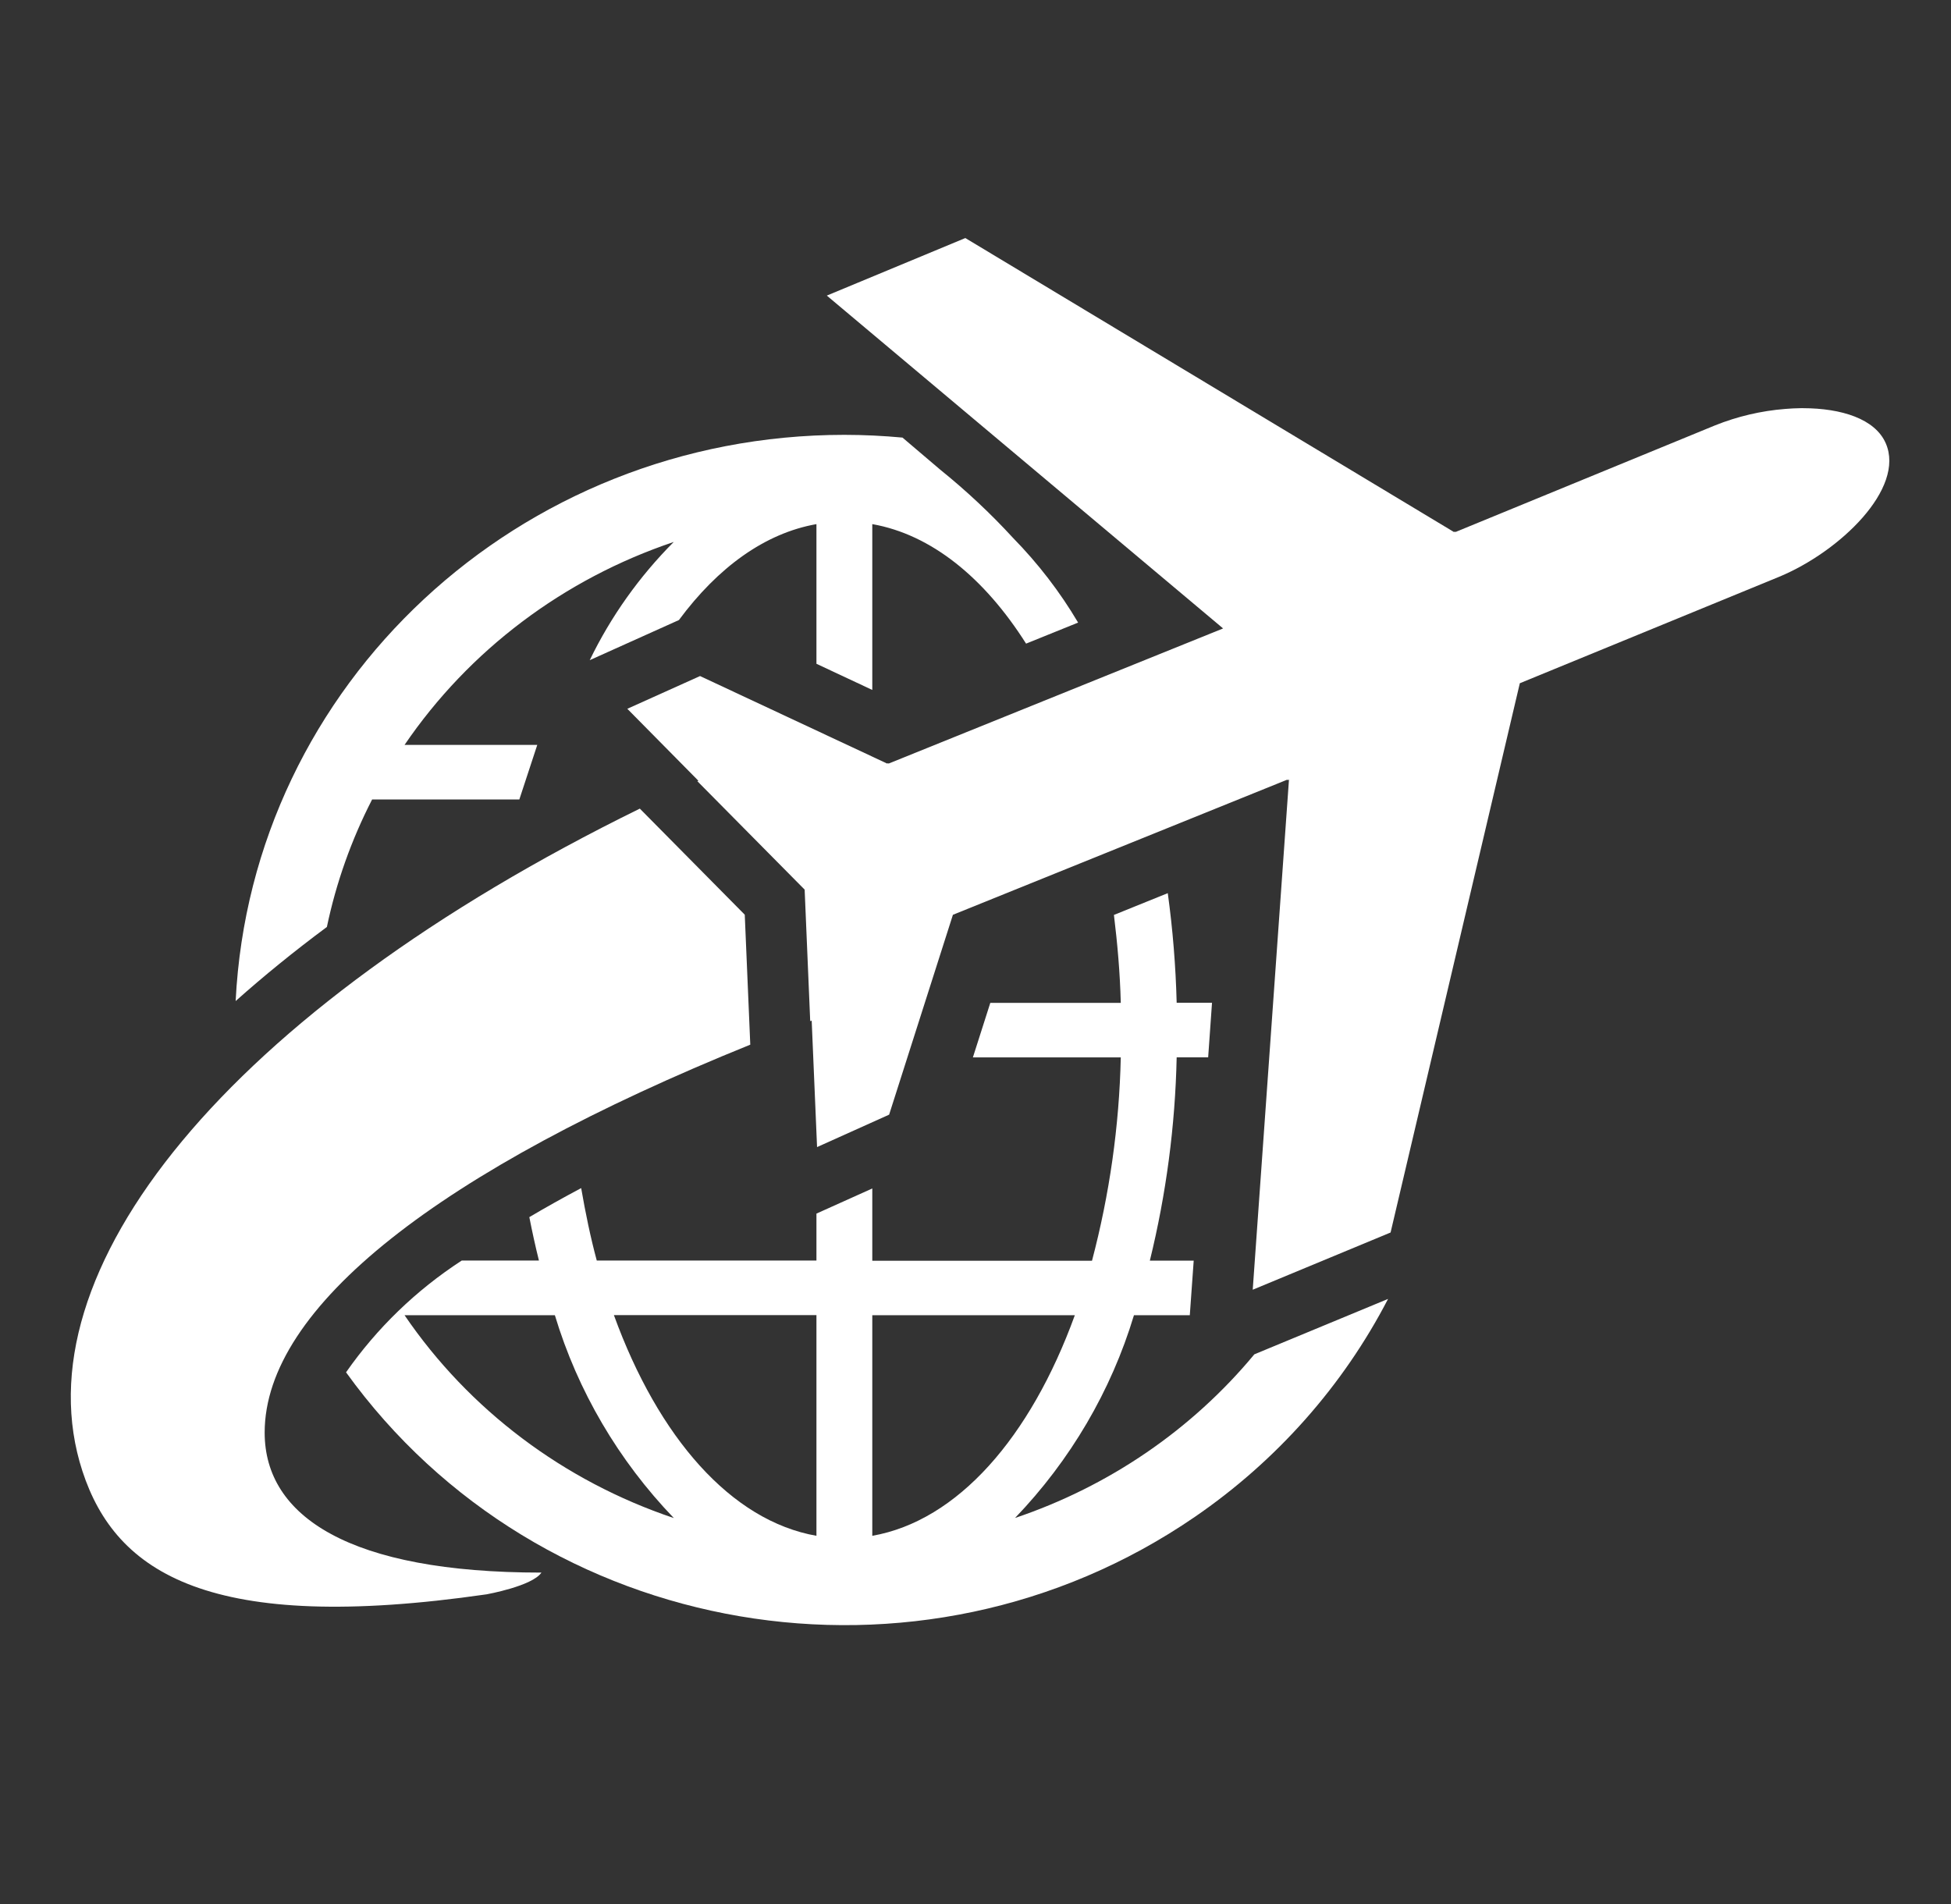 <svg width="42" height="41" xmlns="http://www.w3.org/2000/svg" xmlns:xlink="http://www.w3.org/1999/xlink" xml:space="preserve" overflow="hidden"><rect width="100%" height="100%" fill="#333333" stroke="none"/><g transform="translate(-1071 -792)"><path d="M26.37 29.158C25.056 30.78 23.313 32.001 21.339 32.681 22.502 31.441 23.359 29.946 23.839 28.316L25.013 28.316 25.095 27.141 24.173 27.141C24.517 25.706 24.706 24.239 24.737 22.764L25.399 22.764 25.48 21.589 24.737 21.589C24.717 20.799 24.655 20.011 24.55 19.229L23.418 19.698C23.491 20.311 23.546 20.94 23.562 21.591L20.819 21.591 20.453 22.765 23.562 22.765C23.53 24.243 23.326 25.712 22.957 27.143L18.338 27.143 18.338 25.587 17.164 26.128 17.164 27.139 12.546 27.139C12.415 26.643 12.309 26.118 12.218 25.579 11.831 25.79 11.468 25.998 11.128 26.204 11.189 26.522 11.256 26.835 11.33 27.139L9.707 27.139C8.748 27.777 7.923 28.594 7.275 29.545 11.343 35.332 19.332 36.726 25.12 32.657 26.838 31.45 28.233 29.838 29.181 27.965ZM8.505 28.316 11.665 28.316C12.145 29.947 13.002 31.443 14.166 32.683 11.851 31.887 9.861 30.353 8.505 28.316ZM17.164 33.065C15.37 32.742 13.841 30.949 12.906 28.314L17.164 28.314ZM18.338 33.065 18.338 28.316 22.596 28.316C21.662 30.949 20.131 32.742 18.338 33.065Z" fill="#FFFFFF" transform="matrix(1.024 0 0 1 1071 792)"/><path d="M21.297 11.581C20.823 11.052 20.309 10.56 19.762 10.108L18.973 9.421C18.571 9.383 18.162 9.362 17.751 9.362 10.917 9.362 5.286 14.726 4.954 21.552 5.544 21.013 6.183 20.481 6.872 19.957 7.067 19.004 7.387 18.081 7.823 17.212L10.918 17.212 11.295 16.037 8.505 16.037C9.861 13.999 11.85 12.464 14.164 11.668 13.439 12.413 12.842 13.273 12.398 14.213L14.273 13.349C15.092 12.216 16.079 11.48 17.164 11.284L17.164 14.291 18.338 14.854 18.338 11.284C19.577 11.508 20.693 12.437 21.571 13.857L22.665 13.404C22.284 12.744 21.824 12.132 21.297 11.581Z" fill="#FFFFFF" transform="matrix(1.024 0 0 1 1071 792)"/><path d="M27.098 16.784 26.336 27.767 29.234 26.535 31.951 14.71 37.405 12.417C38.675 11.877 40.059 10.52 39.644 9.543 39.419 9.016 38.711 8.79 37.908 8.788 37.89 8.788 37.871 8.788 37.852 8.788 37.747 8.788 37.639 8.796 37.532 8.804 37.024 8.845 36.525 8.965 36.053 9.159L30.598 11.454 30.585 11.446 30.566 11.454 20.294 5.125 17.382 6.364 25.713 13.53 18.682 16.439 18.667 16.432 18.65 16.439 14.717 14.555 13.188 15.26 14.682 16.809 14.661 16.819 16.916 19.153 17.033 21.985 17.064 21.973 17.177 24.696 18.692 23.998 20.033 19.695 27.066 16.784 27.066 16.798Z" fill="#FFFFFF" transform="matrix(1.024 0 0 1 1071 792)"/><path d="M5.564 30.843C5.564 28.141 9.251 25.193 15.773 22.491L15.657 19.693 13.451 17.409C4.781 21.765 0.367 27.386 1.733 31.673 2.434 33.87 4.41 35.186 10.229 34.325 10.229 34.325 11.193 34.148 11.382 33.857 7.354 33.858 5.564 32.652 5.564 30.843Z" fill="#FFFFFF" transform="matrix(1.024 0 0 1 1071 792)"/></g></svg>